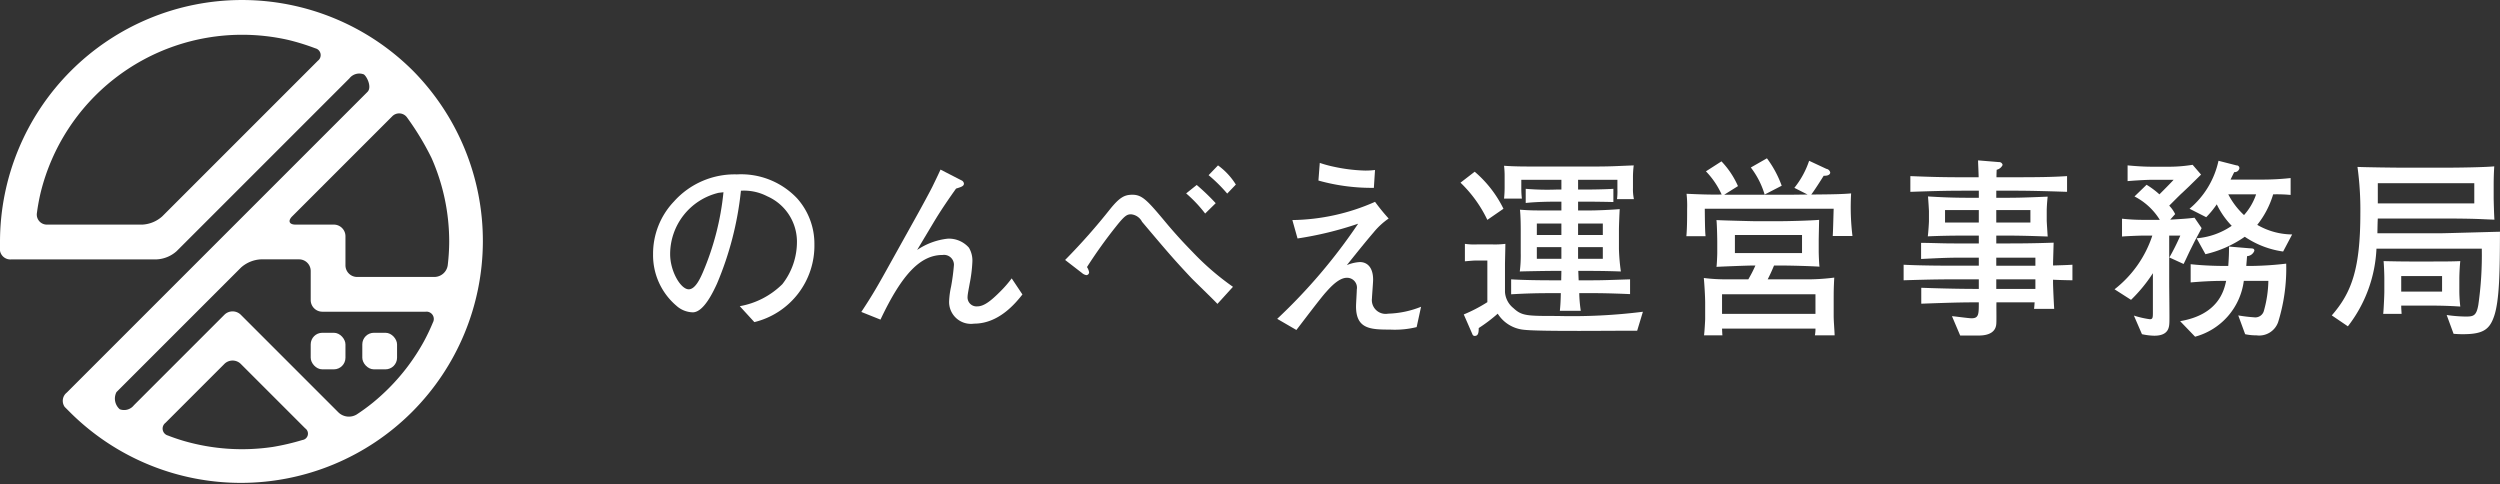 <svg xmlns="http://www.w3.org/2000/svg" width="251.062" height="48.603" viewBox="0 0 251.062 48.603"><rect x="0" y="0" width="251.062" height="48.603" fill="#333333" stroke="none"/><rect x="36.384" y="33.419" width="3.491" height="3.673" rx="1.166" ry="1.166" style="fill:#fff"/><rect x="31.202" y="33.419" width="3.491" height="3.673" rx="1.166" ry="1.166" style="fill:#fff"/><path d="M596.727,5830.081a24.302,24.302,0,0,0-41.485,17.184v0.873a1.055,1.055,0,0,0,1.166.873H570.988a3.245,3.245,0,0,0,1.991-.825l17.364-17.365a1.252,1.252,0,0,1,1.437-.386c0.337,0.241.822,1.302,0.368,1.755l-30.199,30.199a1.055,1.055,0,0,0-.207,1.442l0.617,0.617A24.302,24.302,0,0,0,596.727,5830.081Zm-9.559-1.022-15.635,15.635a3.245,3.245,0,0,1-1.991.825h-9.571a1.009,1.009,0,0,1-1.024-1.157,20.395,20.395,0,0,1,.386-2.092,20.833,20.833,0,0,1,20.21-15.815,20.979,20.979,0,0,1,4.648.518,22.727,22.727,0,0,1,2.714.841A0.704,0.704,0,0,1,587.168,5829.059Zm-1.563,38.093a23.537,23.537,0,0,1-2.986.697,21.006,21.006,0,0,1-8.895-.599c-0.922-.268-1.617-0.551-1.617-0.551a0.72,0.72,0,0,1-.255-1.265l5.923-5.923a1.17,1.17,0,0,1,1.649,0l6.47,6.47A0.647,0.647,0,0,1,585.605,5867.152Zm13.111-11.803a20.039,20.039,0,0,1-.912,1.916,20.891,20.891,0,0,1-3.545,4.714q-0.741.741-1.542,1.397a20.04,20.04,0,0,1-1.664,1.216,1.519,1.519,0,0,1-1.806-.195l-9.822-9.823a1.17,1.17,0,0,0-1.649,0l-9.089,9.089a1.249,1.249,0,0,1-1.418.4,1.424,1.424,0,0,1-.33-1.725l12.504-12.504a3.245,3.245,0,0,1,1.991-.825h3.845a1.17,1.17,0,0,1,1.166,1.166v2.925a1.17,1.17,0,0,0,1.166,1.166h10.375A0.734,0.734,0,0,1,598.716,5855.349Zm0.172-4.573h-7.787a1.17,1.17,0,0,1-1.166-1.166v-2.925a1.17,1.17,0,0,0-1.166-1.166h-3.845c-0.641,0-.795-0.371-0.342-0.825l10.035-10.035a0.971,0.971,0,0,1,1.513.117,27.522,27.522,0,0,1,2.448,4.051,20.758,20.758,0,0,1,1.775,8.438,21.038,21.038,0,0,1-.15,2.355A1.366,1.366,0,0,1,598.888,5850.776Z" transform="translate(-555.242 -5822.963)" style="fill:#fff"/><path d="M630.998,5855.311l-1.464-1.6a8.056,8.056,0,0,0,4.277-2.214,6.891,6.891,0,0,0,1.464-4.316,4.985,4.985,0,0,0-2.986-4.508,5.064,5.064,0,0,0-2.639-.557,32.505,32.505,0,0,1-2.408,9.342c-0.366.79-1.329,2.87-2.427,2.87a2.526,2.526,0,0,1-1.638-.655,6.655,6.655,0,0,1-2.35-5.183,7.602,7.602,0,0,1,2.1-5.296,8.169,8.169,0,0,1,6.318-2.717,7.738,7.738,0,0,1,6.049,2.408,6.842,6.842,0,0,1,1.734,4.604A7.899,7.899,0,0,1,630.998,5855.311Zm-3.603-12.983a6.337,6.337,0,0,0-4.854,6.163c0,1.716,1.06,3.526,1.868,3.526,0.675,0,1.175-1.156,1.406-1.676a27.343,27.343,0,0,0,2.081-8.072C627.723,5842.289,627.569,5842.309,627.395,5842.328Z" transform="translate(-555.242 -5822.963)" style="fill:#fff"/><path d="M653.065,5855.465a2.195,2.195,0,0,1-2.505-2.312,8.317,8.317,0,0,1,.193-1.407,20.973,20.973,0,0,0,.289-2.195,0.997,0.997,0,0,0-1.136-.983c-2.215,0-4.065,1.887-6.242,6.492l-1.926-.771c1.136-1.714,1.695-2.696,2.89-4.854l2.735-4.913c0.251-.443,1.426-2.6,1.58-2.948,0.27-.558.424-0.866,0.751-1.58l2.1,1.079a0.397,0.397,0,0,1,.25.328c0,0.269-.308.347-0.79,0.501-0.77,1.079-1.521,2.177-2.215,3.332l-1.695,2.832a6.78,6.78,0,0,1,3.082-1.136,2.683,2.683,0,0,1,2.119.906,2.522,2.522,0,0,1,.347,1.424,14.215,14.215,0,0,1-.27,2.177c-0.077.444-.212,1.098-0.212,1.33a0.901,0.901,0,0,0,.983.963c0.693,0,1.426-.617,2.292-1.483a11.335,11.335,0,0,0,1.156-1.329l1.079,1.617C657.245,5853.385,655.569,5855.465,653.065,5855.465Z" transform="translate(-555.242 -5822.963)" style="fill:#fff"/><path d="M677.502,5853.481c-0.405-.443-2.292-2.254-2.658-2.64-1.695-1.81-2.215-2.407-4.913-5.606a1.383,1.383,0,0,0-1.098-.75c-0.404,0-.636.115-1.522,1.232a48.431,48.431,0,0,0-2.909,4.065,1.351,1.351,0,0,1,.212.521,0.281,0.281,0,0,1-.27.289,0.862,0.862,0,0,1-.443-0.213l-1.695-1.31a62.268,62.268,0,0,0,4.547-5.143c0.944-1.156,1.425-1.406,2.215-1.406,1.021,0,1.541.616,3.583,3.063,1.001,1.175,1.714,1.925,2.466,2.696a26.577,26.577,0,0,0,4.045,3.487Zm-1.233-9.073a13.405,13.405,0,0,0-1.907-2.023l1.06-.847a22.071,22.071,0,0,1,1.907,1.83Zm2.215-2.004a15.3,15.3,0,0,0-1.868-1.849l0.944-.983a6.829,6.829,0,0,1,1.792,1.926Z" transform="translate(-555.242 -5822.963)" style="fill:#fff"/><path d="M697.508,5855.812a9.192,9.192,0,0,1-2.677.25c-1.965,0-3.41-.058-3.41-2.331,0-.269.078-1.444,0.078-1.696a0.992,0.992,0,0,0-1.002-1.175c-0.79,0-1.637.926-2.08,1.427-0.521.558-2.562,3.274-2.986,3.814l-1.926-1.118a55.825,55.825,0,0,0,8.129-9.555,34.794,34.794,0,0,1-6.087,1.483l-0.52-1.849a21.109,21.109,0,0,0,8.303-1.83,20.42,20.42,0,0,0,1.367,1.676,7.273,7.273,0,0,0-1.521,1.406c-0.829.964-1.754,2.12-2.678,3.275a3.96,3.96,0,0,1,1.31-.309c0.693,0,1.329.482,1.329,1.772,0,0.289-.116,1.676-0.116,1.869a1.384,1.384,0,0,0,1.618,1.542,9.624,9.624,0,0,0,3.313-.693Zm-4.296-13.985a19.802,19.802,0,0,1-5.567-.733l0.135-1.772a12.463,12.463,0,0,0,1.503.405,16.581,16.581,0,0,0,3.082.366,7.796,7.796,0,0,0,.963-0.058Z" transform="translate(-555.242 -5822.963)" style="fill:#fff"/><path d="M704.609,5845.043a12.84,12.84,0,0,0-2.697-3.736l1.426-1.099a11.585,11.585,0,0,1,2.889,3.719Zm15.045,11.134c-1.791-.019-9.747.096-11.365-0.096a3.498,3.498,0,0,1-2.639-1.617,15.553,15.553,0,0,1-1.907,1.444c0,0.482-.058.79-0.405,0.79a0.234,0.234,0,0,1-.231-0.173l-0.867-1.984a15.032,15.032,0,0,0,2.369-1.234v-4.179h-1.195c-0.212,0-.616.038-1.06,0.076v-1.752a6.636,6.636,0,0,0,1.252.056h1.464a9.023,9.023,0,0,0,1.348-.056c0,0.482-.038,1.695-0.038,2.099v2.736a2.246,2.246,0,0,0,.847,1.617c0.847,0.79,1.349.79,4.411,0.79a56.908,56.908,0,0,0,8.592-.423Zm-2.023-13.215a6.261,6.261,0,0,0,.039-1.001v-0.944h-3.949v0.983h0.52c1.599,0,2.909-.058,3.025-0.076v1.328c-0.713-.019-1.85-0.038-2.909-0.038h-0.636V5844.1h0.944c0.982,0,2.254-.059,3.237-0.135-0.039.597-.078,1.811-0.078,2.023v1.984a20.217,20.217,0,0,0,.193,2.254c-0.578-.019-1.657-0.059-3.198-0.059h-1.079l0.039,0.945h1.464c1.002,0,1.83-.039,3.699-0.096v1.483c-0.443-.019-2.197-0.096-3.583-0.096h-1.522a14.195,14.195,0,0,0,.154,1.772h-2.1c0.039-.423.077-0.771,0.096-1.772h-1.194c-0.906,0-2.215.019-3.795,0.115v-1.502c1.252,0.078,3.024.096,3.833,0.096h1.195l0.019-.945h-0.867c-0.578,0-2.832.04-3.313,0.059a12.51,12.51,0,0,0,.096-1.85v-2.351c0-.153,0-1.29-0.077-2.003,1.06,0.078,1.29.078,3.371,0.078h0.79v-0.886h-0.52c-0.655,0-2.08.019-3.063,0.134v-1.424a25.339,25.339,0,0,0,3.044.076h0.539v-0.983h-4.026v0.906a8.506,8.506,0,0,0,.058.983h-1.791a11.069,11.069,0,0,0,.058-1.138v-1.117a8.702,8.702,0,0,0-.058-1.041c1.06,0.078,2.023.078,4.199,0.078h4.469c2.1,0,2.331-.038,4.354-0.115a9.779,9.779,0,0,0-.076,1.098v1.175a4.856,4.856,0,0,0,.096,1.117h-1.696Zm-5.587,2.447h-2.466v1.156h2.466v-1.156Zm0,2.369h-2.466v1.175h2.466v-1.175Zm4.161-2.369h-2.485v1.156h2.485v-1.156Zm0,2.369h-2.485v1.175h2.485v-1.175Z" transform="translate(-555.242 -5822.963)" style="fill:#fff"/><path d="M739.293,5846.662c0.039-.424.076-2.351,0.096-2.736H726.444c0.02,2.023.039,2.351,0.078,2.755h-1.926c0.076-.867.076-1.85,0.076-2.736a10.775,10.775,0,0,0-.058-1.521c1.349,0.058,2.254.096,3.526,0.076a8.221,8.221,0,0,0-1.58-2.331l1.56-1.001a8.591,8.591,0,0,1,1.657,2.485l-1.387.867h6.607c0.269,0,1.522-.02,1.772-0.02l-1.329-.673a8.727,8.727,0,0,0,1.483-2.717l1.734,0.81a0.467,0.467,0,0,1,.385.366c0,0.135-.116.348-0.656,0.328-0.154.25-.944,1.503-1.252,1.887,2.215-.019,3.12-0.039,4.006-0.115a24.07,24.07,0,0,0,.135,4.277h-1.984Zm-1.791,9.978a3.347,3.347,0,0,0,.058-0.675h-9.382c0.02,0.443.02,0.501,0.039,0.675h-1.849c0.058-.404.115-1.561,0.115-1.618v-1.637c0-.636-0.076-1.869-0.135-2.505a17.33,17.33,0,0,0,2.235.135h2.234a13.688,13.688,0,0,0,.712-1.387h-0.288c-0.463,0-2.948.096-3.622,0.134,0.039-.212.078-1.175,0.078-1.387v-1.135c0-.155-0.02-1.62-0.078-2.178,0.501,0.039,3.756.116,3.91,0.116h2.254c0.964,0,3.294-.059,4.142-0.136,0,0.193-.039,1.754-0.039,2.061v1.138c0,0.23.039,1.29,0.078,1.502-0.81-.058-2.928-0.115-3.795-0.115h-0.771c-0.269.655-.481,1.079-0.636,1.387h4.297a21.38,21.38,0,0,0,2.388-.174c-0.058,1.079-.058,1.464-0.058,2.428v1.406c0,0.559.076,1.368,0.096,1.965h-1.984Zm0.058-4.123h-9.382v1.965h9.382v-1.965Zm-1.349-5.952h-6.741v1.81h6.741v-1.81Zm-3.756-4.065a8.37,8.37,0,0,0-1.387-2.716l1.618-.924a10.663,10.663,0,0,1,1.483,2.754Z" transform="translate(-555.242 -5822.963)" style="fill:#fff"/><path d="M761.418,5851.053v0.309c0,0.366.078,2.06,0.116,2.62H759.511c0.038-.308.038-0.404,0.058-0.656h-3.834c-0.019.348,0.02,1.889-.019,2.198-0.096,1.058-1.253,1.135-1.772,1.135h-1.85l-0.827-1.945c0.308,0.019,1.675.212,1.964,0.212,0.732,0,.732-0.404.732-1.6-1.233,0-2.08,0-5.779.136v-1.6c1.079,0.039,3.313.116,5.779,0.116v-0.964h-1.965c-1.444,0-2.485,0-5.586.096v-1.561c1.869,0.096,4.392.096,5.586,0.096h1.965v-0.809h-1.463c-1.484,0-2.043.019-4.334,0.134v-1.617c0.384,0,.539,0,1.984.038,0.636,0.02,1.56.02,2.408,0.02h1.406v-0.79h-0.925c-1.906,0-2.792.019-4.199,0.076,0.058-.423.116-1.406,0.116-1.521v-0.983c0-.174-0.078-1.31-0.096-1.503,1.27,0.076,2.388.135,4.276,0.135h0.829v-0.712h-1.676c-1.734,0-3.467.056-5.201,0.115v-1.58c1.945,0.078,3.178.115,5.201,0.115h1.657c0-.347-0.058-1.464-0.058-1.695l2.099,0.173a0.347,0.347,0,0,1,.367.289,0.875,0.875,0,0,1-.597.482c-0.02.501-.02,0.539-0.02,0.751h1.85c2.369,0,3.795-.019,5.239-0.115v1.58c-2.312-.078-3.969-0.115-5.239-0.115h-1.869v0.712h0.712c1.098,0,1.792,0,4.45-.115-0.076.635-.096,1.29-0.096,1.348v1.059c0,0.115.078,1.33,0.096,1.598-2.119-.076-3.043-0.095-4.7-0.095h-0.462v0.79h0.712c1.368,0,2.832,0,5.048-.078-0.039,1.407-.059,1.926-0.059,2.293,0.539-.019,1.407-0.039,1.946-0.078v1.561C763.056,5851.112,761.688,5851.073,761.418,5851.053Zm-7.455-6.992H750.572v1.252h3.391v-1.252Zm5.182,0h-3.428v1.252h3.428v-1.252Zm0.501,4.777h-3.929v0.809h3.929v-0.809Zm0,2.177h-3.929v0.964h3.929v-0.964Z" transform="translate(-555.242 -5822.963)" style="fill:#fff"/><path d="M775.626,5847.22l-0.385.77c-0.25.501-.521,1.118-0.712,1.483l-1.426-.653a23.476,23.476,0,0,0,1.098-2.197h-1.118v4.796c0,0.616.039,3.333,0.02,3.891-0.02.501-.059,1.367-1.522,1.367a6.323,6.323,0,0,1-1.233-.153l-0.81-1.869a9.453,9.453,0,0,0,1.6.366c0.308,0,.308-0.173.308-0.77v-3.853a15.147,15.147,0,0,1-2.195,2.677l-1.657-1.06a11.279,11.279,0,0,0,3.795-5.393h-0.905c-0.367,0-1.772.058-2.139,0.095v-1.791a19.405,19.405,0,0,0,2.119.115h1.676a6.427,6.427,0,0,0-2.542-2.349l1.213-1.174a8.266,8.266,0,0,1,1.29.963c0.232-.232,1.233-1.233,1.426-1.464h-2.08c-0.675,0-1.849.076-2.542,0.135v-1.58c0.827,0.078,1.656.134,2.485,0.134h1.541a14.863,14.863,0,0,0,2.505-.193l0.847,0.983c-0.193.193-1.001,0.983-1.175,1.156l-0.732.693c-0.115.096-.538,0.519-0.635,0.616l-0.656.656a3.252,3.252,0,0,1,.597.847l-0.501.558c1.618-.096,1.792-0.115,2.447-0.193l0.712,1.041C776.28,5846.006,775.741,5846.989,775.626,5847.22Zm8.398,8.091a2.017,2.017,0,0,1-2.177,1.329,5.179,5.179,0,0,1-1.136-.115l-0.693-1.887a15.455,15.455,0,0,0,1.598.192,0.893,0.893,0,0,0,.983-0.673,11.769,11.769,0,0,0,.443-2.986h-2.466a6.697,6.697,0,0,1-4.893,5.605l-1.502-1.56c3.853-.655,4.411-3.083,4.622-4.045h-0.347c-1.175,0-2.292.076-3.217,0.154v-1.83c1.561,0.173,3.12.173,3.178,0.173h0.598c0.076-1.001.076-1.483,0.076-1.945l2.043,0.173c0.327,0.02.501,0,.501,0.252a0.83,0.83,0,0,1-.732.538c-0.039.501-.058,0.693-0.078,0.983h0.617a33.157,33.157,0,0,0,3.391-.23A18.149,18.149,0,0,1,784.024,5855.311Zm0.501-7.089a9.09,9.09,0,0,1-3.853-1.483,11.327,11.327,0,0,1-3.949,1.752l-0.886-1.598a7.26,7.26,0,0,0,3.526-1.252,8.236,8.236,0,0,1-1.503-2.158,9.138,9.138,0,0,1-1.059,1.292l-1.676-.849a8.662,8.662,0,0,0,2.909-4.816l1.81,0.463a0.273,0.273,0,0,1,.289.289,0.48,0.48,0,0,1-.519.385c-0.058.115-.25,0.501-0.367,0.75h3.294a26.049,26.049,0,0,0,2.736-.153v1.695a14.574,14.574,0,0,0-1.754-.058,9.049,9.049,0,0,1-1.598,3.063,7.081,7.081,0,0,0,3.506.963Zm-5.508-5.74a7.604,7.604,0,0,0,1.58,2.08,5.966,5.966,0,0,0,1.213-2.08h-2.792Z" transform="translate(-555.242 -5822.963)" style="fill:#fff"/><path d="M805.687,5854.79c-0.462,1.31-1.155,1.735-3.12,1.735-0.385,0-.655-0.02-0.925-0.039l-0.693-1.889a14.176,14.176,0,0,0,1.926.155c0.771,0,1.06-.078,1.253-1.175a35.162,35.162,0,0,0,.347-5.644H793.898a13.685,13.685,0,0,1-2.87,7.801l-1.618-1.098c2.023-2.313,2.87-4.74,2.87-10.268a31.501,31.501,0,0,0-.288-4.642c0.963,0.039,3.679.076,4.661,0.076h4.277c1.001,0,3.91-.038,4.796-0.134-0.039.655-.058,1.233-0.058,1.887v1.349c0,0.056.039,1.676,0.076,2.118-1.29-.038-1.695-0.115-5.451-0.115h-6.261c-0.019.23-.039,1.272-0.039,1.483h6.299c0.482,0,5.702-.154,6.01-0.154C806.284,5849.821,806.284,5853.153,805.687,5854.79Zm-1.965-13.426h-9.689v2.023h9.689V5841.364Zm-4.064,12.291h-3.274c0,0.327.019,0.442,0.038,0.827h-1.849c0.039-.23.115-1.83,0.115-2.234v-1.368c0-.366-0.039-1.367-0.076-1.696,0.712,0.02,1.849.04,2.581,0.04h2.427c0.79,0,1.907,0,2.697-.04-0.039.289-.096,1.215-0.096,1.792v1.021a13.832,13.832,0,0,0,.096,1.754C801.834,5853.711,800.64,5853.655,799.658,5853.655Zm0.829-2.968h-4.103v1.561h4.103v-1.561Z" transform="translate(-555.242 -5822.963)" style="fill:#fff"/></svg>